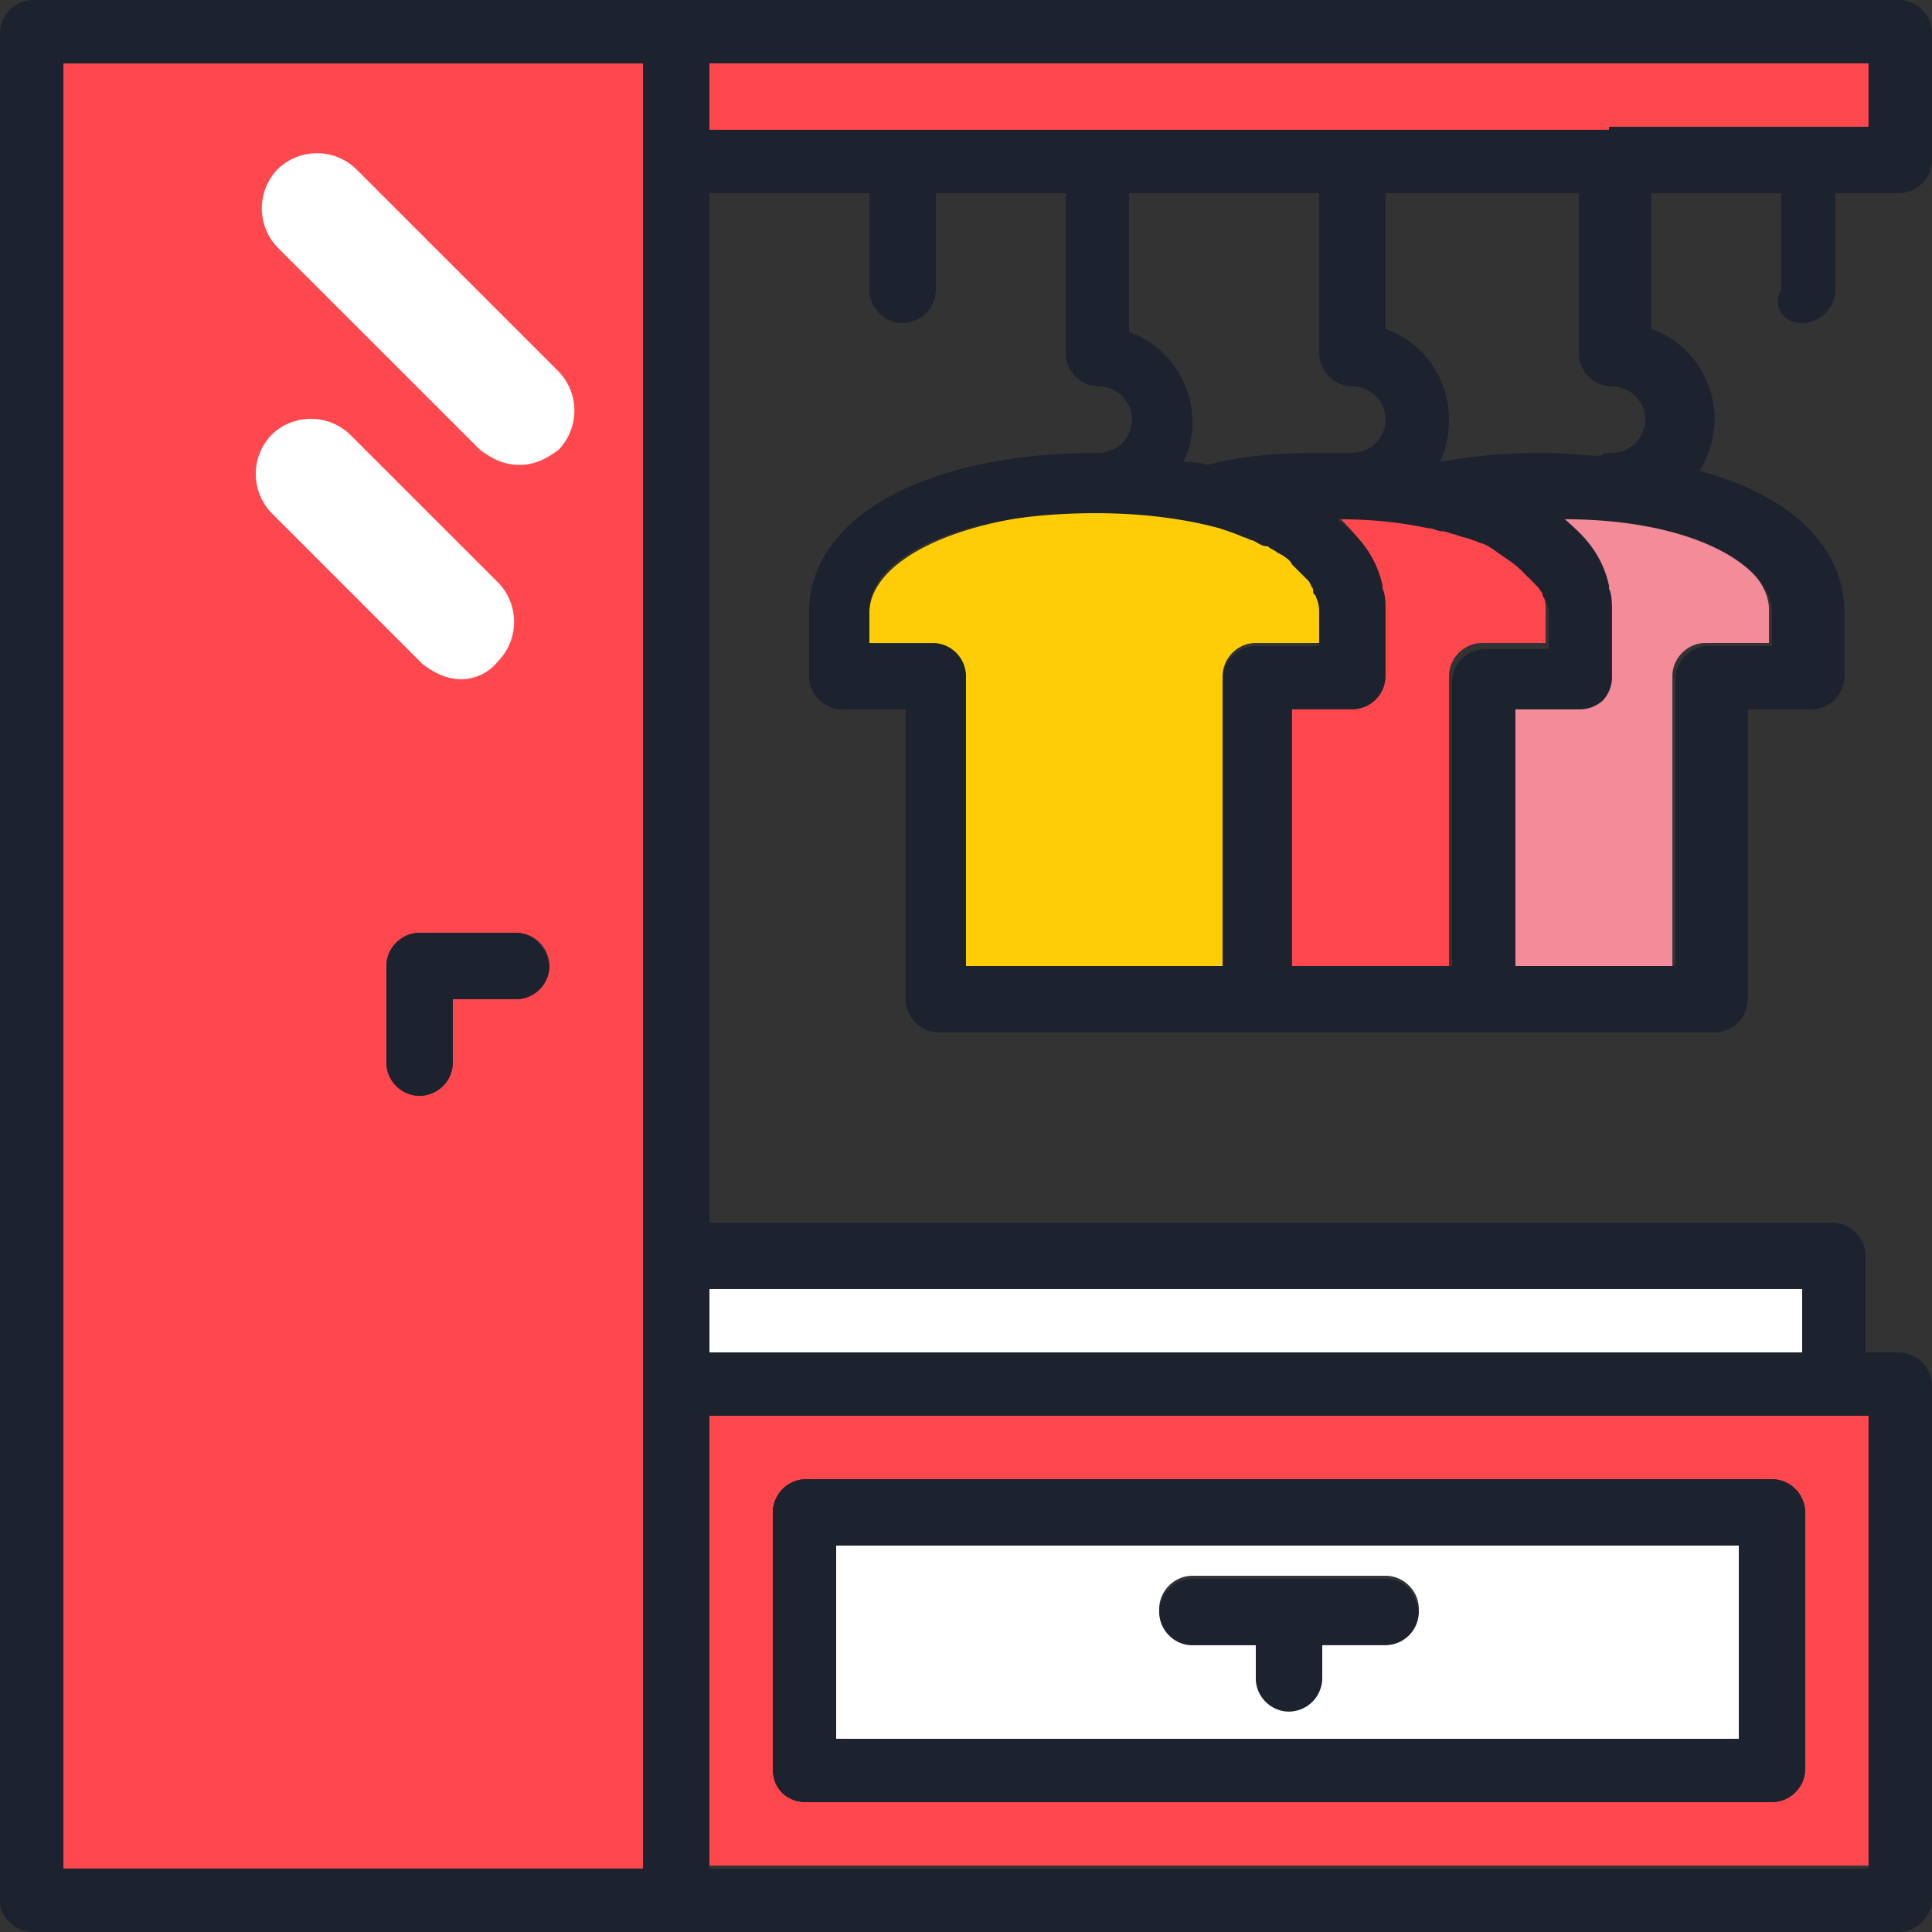 <svg xmlns="http://www.w3.org/2000/svg" width="24" height="24" fill="none"><rect width="100%" height="100%" fill="#333333" stroke="none"/><path fill="#fff" d="M21.6 19.2H10.387v2.4H21.6zm-4.388 1.2h-.787v.413a.416.416 0 0 1-.413.412.416.416 0 0 1-.412-.413V20.4h-.787a.416.416 0 0 1-.413-.412c0-.226.188-.413.412-.413h2.4c.226 0 .413.188.413.413a.416.416 0 0 1-.413.412"/><path fill="#FF474E" d="M11.213 1.613h11.999V.787h-14.4v.826zm11.999 21.599v-5.625h-14.4v5.588h14.4zM9.6 18.788c0-.226.188-.413.412-.413h12c.226 0 .413.188.413.413v3.187a.416.416 0 0 1-.413.412h-12a.416.416 0 0 1-.412-.412zM.788 23.212h7.2V.788h-7.2zM4.8 12c0-.225.188-.412.413-.412h1.2c.225 0 .412.187.412.412a.416.416 0 0 1-.412.412h-.788v.788a.416.416 0 0 1-.412.413.416.416 0 0 1-.413-.413z"/><path fill="#fff" d="M22.425 16.012H8.812v.788h13.613z"/><path fill="#FF474E" d="M17.137 7.237v.038a.8.8 0 0 1 .038.3v.788a.416.416 0 0 1-.413.412h-.787V12H18V8.4c0-.225.188-.413.413-.413h.787v-.412c0-.075 0-.112-.037-.188 0-.037-.038-.037-.038-.074-.038-.038-.038-.075-.075-.113l-.075-.075-.113-.112c-.074-.075-.187-.15-.3-.226-.075-.037-.15-.074-.187-.112-.038 0-.075-.037-.113-.037-.075-.038-.15-.038-.224-.075-.038 0-.113-.038-.15-.038-.076 0-.113-.038-.188-.038a5.2 5.2 0 0 0-1.125-.112c.3.263.488.563.563.862z"/><path fill="#F38B99" d="M19.95 7.237v.038a.8.8 0 0 1 .038.3v.788a.416.416 0 0 1-.413.412h-.787V12h1.987V8.4c0-.225.188-.413.413-.413h.787v-.412c0-.563-.9-1.163-2.625-1.2.337.263.525.563.6.862"/><path fill="#FFCD06" d="M10.8 7.612v.413h.787c.226 0 .413.188.413.412V12h3.188V8.4c0-.225.187-.413.412-.413h.787v-.412c0-.075 0-.15-.037-.188 0-.037 0-.037-.038-.074-.037-.038-.037-.075-.075-.15 0-.038-.037-.038-.074-.075l-.113-.113a.7.7 0 0 1-.188-.15c-.037-.038-.075-.038-.112-.075-.075-.037-.113-.075-.188-.075-.037 0-.074-.037-.112-.037-.112-.038-.188-.075-.3-.113a6 6 0 0 0-1.537-.188c-1.838.075-2.813.676-2.813 1.276z"/><path fill="#1D232E" d="M22.387 4.013A.416.416 0 0 0 22.8 3.6V2.4h.787A.416.416 0 0 0 24 1.988V.411A.416.416 0 0 0 23.587 0H.412A.416.416 0 0 0 0 .412v23.213c0 .188.188.375.412.375h23.175a.416.416 0 0 0 .413-.413v-6.375a.416.416 0 0 0-.413-.412h-.412v-1.2a.416.416 0 0 0-.413-.412H8.813V2.4H10.8v1.2c0 .225.188.413.412.413a.416.416 0 0 0 .413-.413V2.4h1.613v1.988c0 .224.187.412.412.412s.412.188.412.413a.416.416 0 0 1-.412.412c-2.138 0-3.6.787-3.6 1.987V8.4c0 .225.188.412.412.412h.788v3.6c0 .225.188.413.412.413H21.3a.416.416 0 0 0 .412-.412v-3.6h.788a.416.416 0 0 0 .413-.413v-.788c0-.825-.675-1.462-1.8-1.762.112-.188.187-.412.187-.637 0-.526-.338-.976-.788-1.125V2.4h1.613v1.2c-.113.225.038.413.262.413M.787.788h7.2v22.424h-7.2zm22.425 22.424h-14.4v-5.625h14.4zm-.825-7.2v.788H8.813v-.788zm-6-13.612v1.988c0 .224.188.412.413.412s.412.188.412.413a.416.416 0 0 1-.412.412h-.413c-.487 0-.975.037-1.387.15-.113-.038-.225-.038-.3-.038.075-.15.113-.3.113-.487 0-.525-.338-.975-.788-1.125V2.4zm-4.8 5.588H10.8v-.413c0-.6.975-1.2 2.813-1.2.6 0 1.125.075 1.537.188.112.037.225.075.3.112.038 0 .075.038.113.038.074.037.112.074.187.074.037.038.075.038.113.075.075.038.15.075.187.15l.113.113.075.075c.037.037.075.075.075.15 0 .038.037.038.037.075.037.075.037.15.037.188v.412H15.6a.416.416 0 0 0-.412.412V12H12V8.4a.416.416 0 0 0-.412-.413zm4.425.824h.788a.416.416 0 0 0 .412-.412v-.788c0-.112 0-.224-.037-.3v-.037c-.075-.338-.262-.6-.563-.825q.62 0 1.126.112c.075 0 .112.038.187.038.037 0 .113.038.15.038.075.037.15.037.225.075.037 0 .075.037.113.037a.8.8 0 0 1 .187.112c.112.075.225.15.3.226l.113.112.074.075c.038.037.076.075.076.112s.037.038.037.076c.038.074.038.112.038.187v.412h-.788a.416.416 0 0 0-.412.413V12H16.05V8.812zm6-1.2v.413h-.787a.416.416 0 0 0-.413.412V12h-1.987V8.812h.788a.43.43 0 0 0 .3-.112.43.43 0 0 0 .112-.3v-.788c0-.112 0-.224-.037-.3v-.037c-.075-.338-.263-.6-.563-.825 1.65 0 2.587.6 2.587 1.162m-2.4-3.224c0 .224.188.412.413.412s.413.188.413.413a.416.416 0 0 1-.413.412c-.037 0-.112 0-.15.037-.225 0-.413-.037-.675-.037-.488 0-.9.037-1.313.112.075-.15.113-.337.113-.524 0-.526-.337-.976-.788-1.125V2.4h2.4zm.376-2.776H8.812V.787h14.4v.788h-3.225v.038z"/><path fill="#1D232E" d="M6.412 11.588h-1.2A.416.416 0 0 0 4.8 12v1.2c0 .225.187.413.412.413a.416.416 0 0 0 .413-.413v-.787h.787A.416.416 0 0 0 6.825 12c-.038-.225-.188-.412-.413-.412m10.8 8.025h-2.4a.416.416 0 0 0-.412.412c0 .225.188.413.412.413h.788v.412c0 .225.188.412.412.412a.416.416 0 0 0 .413-.412v-.413h.787a.416.416 0 0 0 .413-.412c-.038-.262-.188-.412-.413-.412"/><path fill="#1D232E" d="M10.012 22.387h12a.416.416 0 0 0 .413-.412v-3.188a.416.416 0 0 0-.413-.412h-12a.416.416 0 0 0-.412.413v3.187c0 .262.188.412.412.412m.375-3.187H21.6v2.4H10.387z"/><path fill="#fff" d="M6.45 5.775c-.188 0-.338-.075-.488-.188L3.45 3.076a.7.7 0 0 1 0-.975.7.7 0 0 1 .975 0l2.512 2.512a.7.7 0 0 1 0 .976c-.15.112-.3.187-.487.187zm-.712 2.663c-.188 0-.338-.075-.488-.188L3.375 6.375a.7.7 0 0 1 0-.975.7.7 0 0 1 .975 0l1.838 1.837a.7.7 0 0 1 0 .976.59.59 0 0 1-.45.225"/></svg>